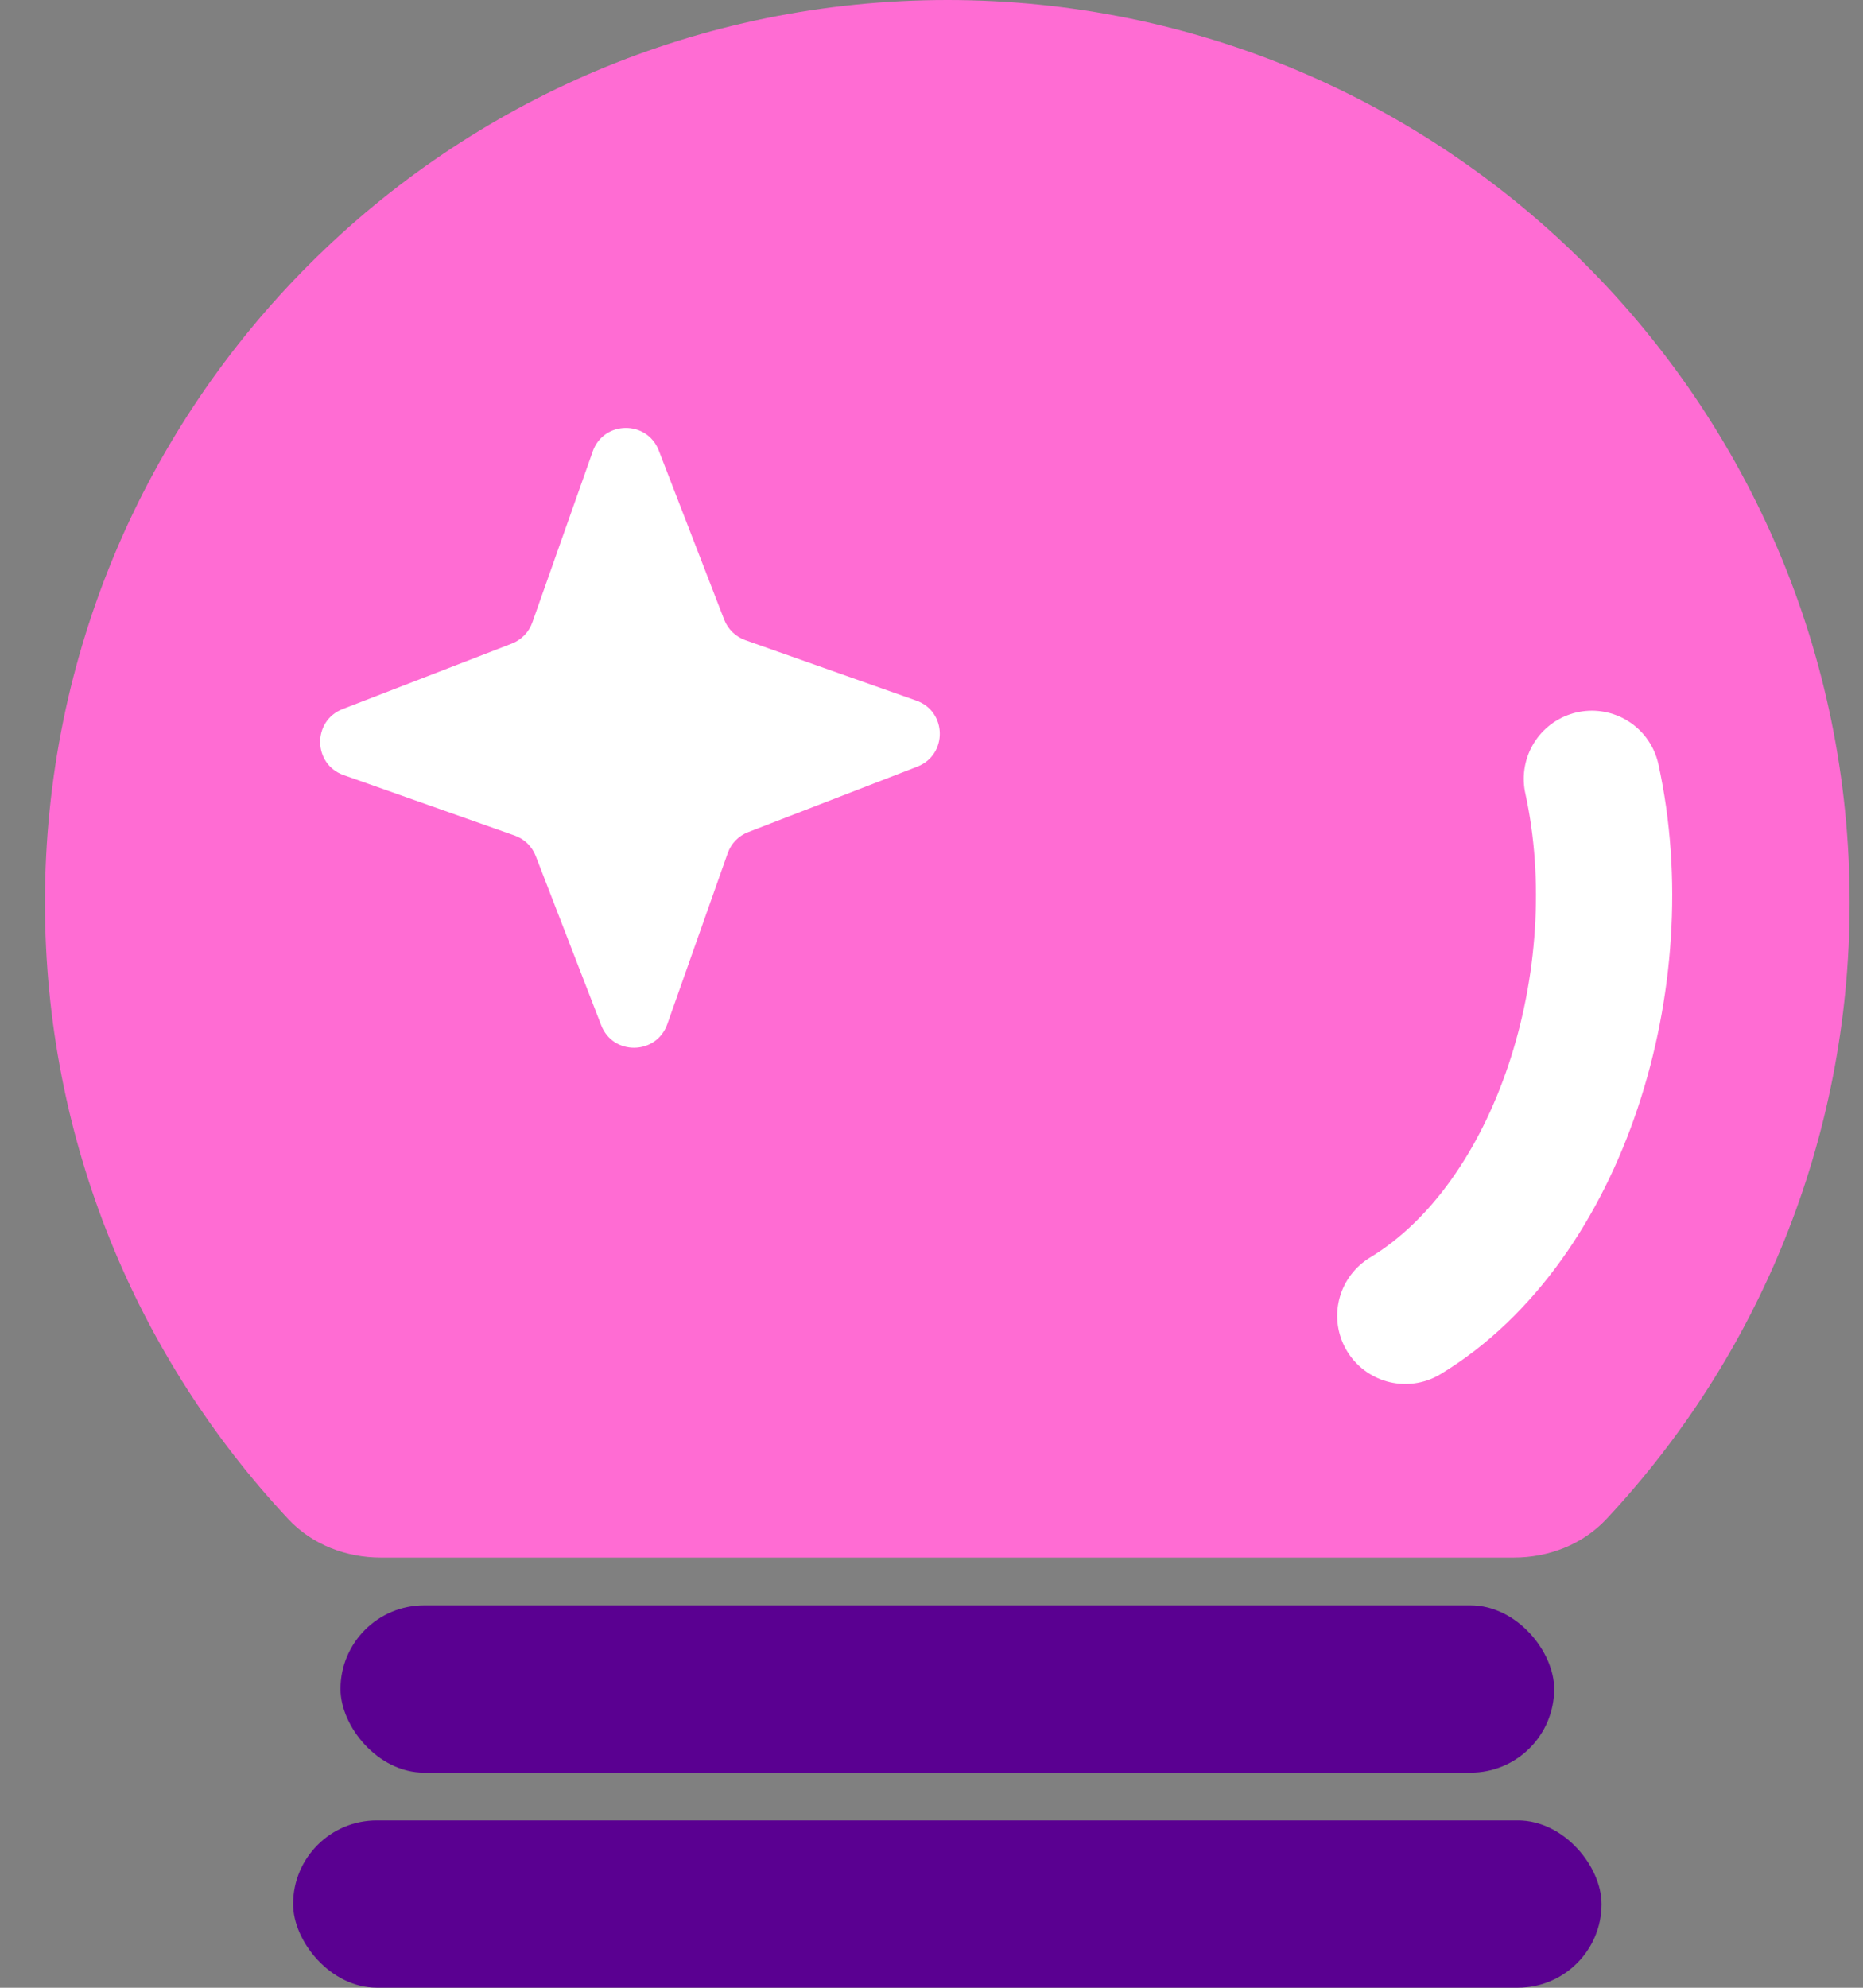 <svg width="30" height="32" viewBox="0 0 30 32" fill="none" xmlns="http://www.w3.org/2000/svg">
<rect x="0" y="0" width="30" height="32" fill="#808080" stroke="none"/>
<path d="M15.255 0C7.23 0 0.724 6.505 0.724 14.53C0.724 18.368 2.212 21.857 4.642 24.455C5.025 24.865 5.571 25.075 6.133 25.075H24.377C24.938 25.075 25.484 24.865 25.868 24.455C28.298 21.857 29.785 18.368 29.785 14.53C29.785 6.505 23.28 0 15.255 0Z" fill="#FF6CD3"/>
<path d="M9.545 7.267C9.72 6.771 10.418 6.761 10.608 7.252L11.662 9.976C11.722 10.13 11.846 10.25 12.002 10.306L14.756 11.279C15.252 11.454 15.262 12.152 14.771 12.342L12.048 13.396C11.893 13.455 11.773 13.58 11.718 13.736L10.745 16.489C10.569 16.985 9.871 16.996 9.681 16.505L8.627 13.781C8.568 13.627 8.444 13.506 8.288 13.451L5.534 12.478C5.038 12.303 5.027 11.605 5.518 11.415L8.242 10.361C8.396 10.301 8.517 10.177 8.572 10.021L9.545 7.267Z" fill="white"/>
<rect x="5.483" y="25.844" width="19.544" height="2.693" rx="1.347" fill="#5A0091"/>
<rect x="4.72" y="29.306" width="21.07" height="2.693" rx="1.347" fill="#5A0091"/>
<path d="M25.634 12.538C26.335 15.74 25.125 19.671 22.63 21.183" stroke="white" stroke-width="2.194" stroke-linecap="round"/>
</svg>
